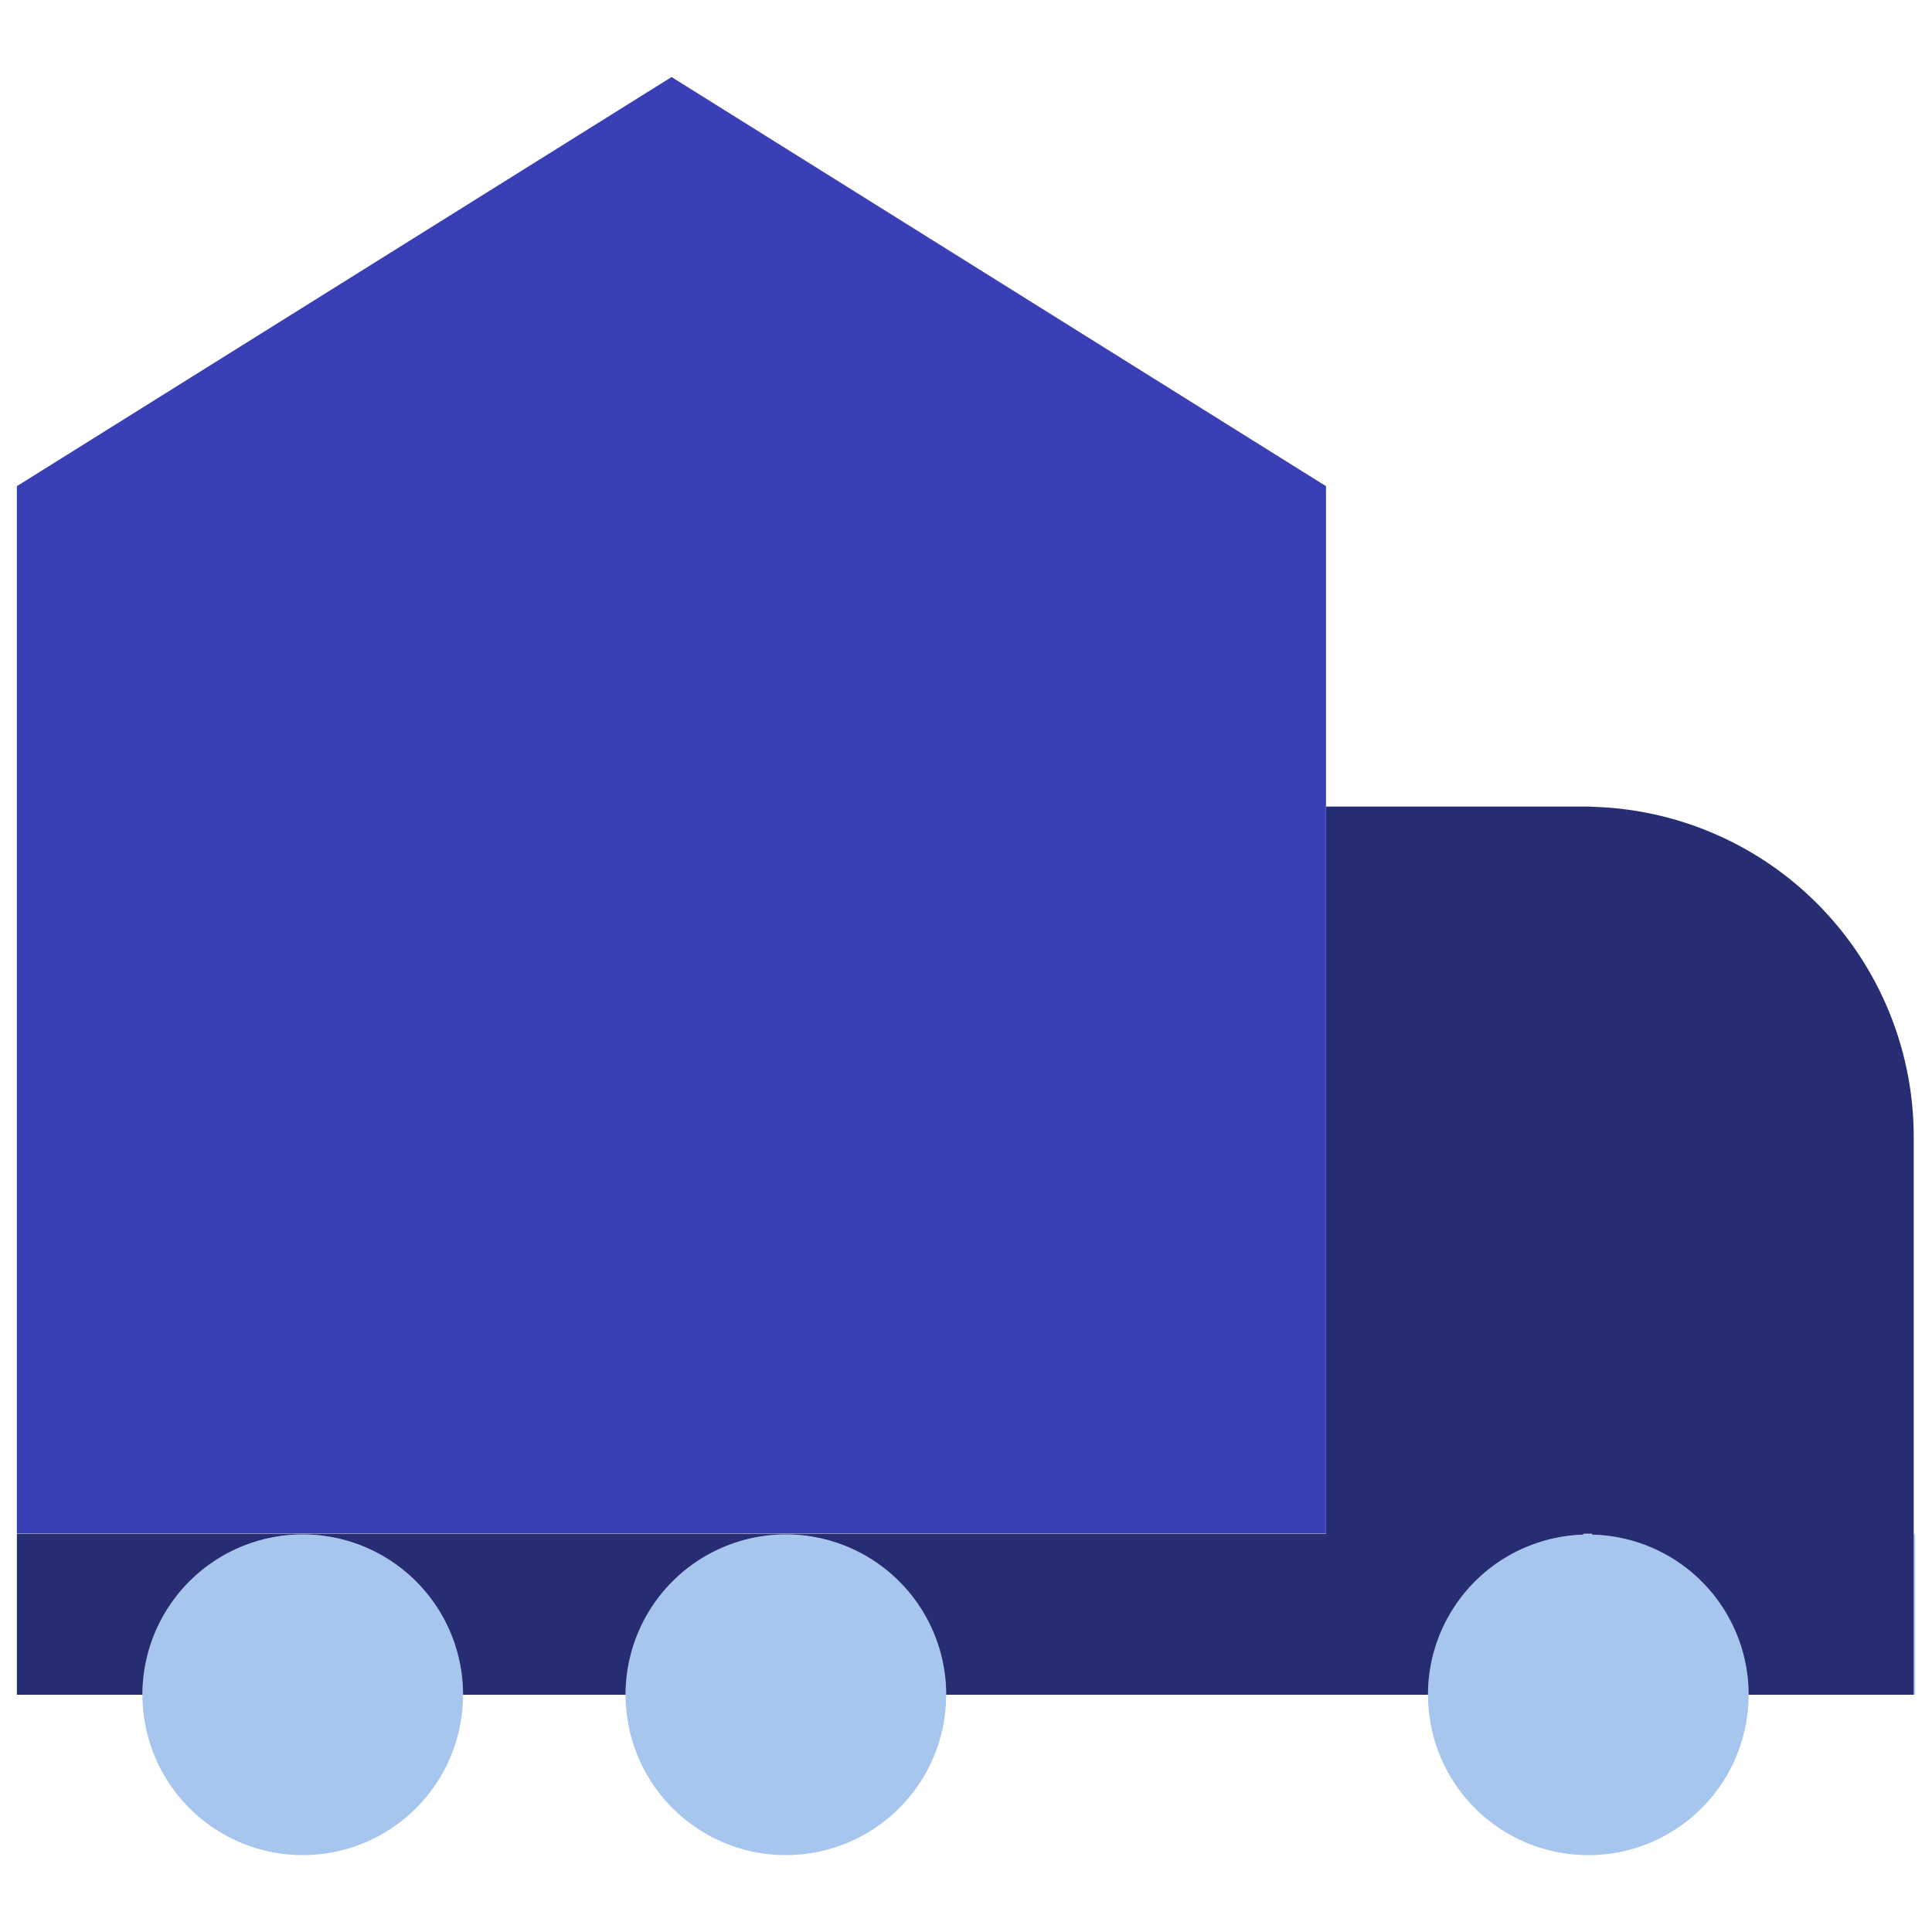 <svg id="Lager_1" data-name="Lager 1" xmlns="http://www.w3.org/2000/svg" viewBox="0 0 150 150"><defs><style>.cls-1{fill:#a7c6ed;}.cls-2{fill:#272d72;}.cls-3{fill:#3b3fb6;}</style></defs><path class="cls-1" d="M148.58,119.08v12.5h.11v-12.5Zm-25.65,0v.07c.13-.01.25-.01.38-.01.1,0,.2,0,.3.01v-.07Zm0,0v.07c.13-.01.25-.01.38-.01.1,0,.2,0,.3.01v-.07Zm0,0v.07c.13-.01.25-.01.38-.01.1,0,.2,0,.3.01v-.07Zm0-56.46c.23,0,.46,0,.68.02v-.02Zm0,56.46v.07c.13-.01.25-.01.38-.01.1,0,.2,0,.3.01v-.07Z"/><path class="cls-1" d="M35.95,131.58a12.445,12.445,0,1,1-12.44-12.44A12.441,12.441,0,0,1,35.95,131.58Z"/><path class="cls-1" d="M73.46,131.58a12.445,12.445,0,1,1-12.45-12.44A12.443,12.443,0,0,1,73.46,131.58Z"/><path class="cls-1" d="M135.76,131.58a12.445,12.445,0,1,1-12.83-12.43c.13-.01.25-.01.38-.01.1,0,.2,0,.3.01A12.431,12.431,0,0,1,135.76,131.58Z"/><path class="cls-2" d="M148.58,88.28v43.3H135.76a12.431,12.431,0,0,0-12.15-12.43v-.07h-.68v.07a12.441,12.441,0,0,0-12.06,12.43H73.46a12.445,12.445,0,0,0-24.89,0H35.95a12.445,12.445,0,0,0-24.89,0H1.31v-12.5H102.95V62.62h19.98c.23,0,.46,0,.68.02a25.639,25.639,0,0,1,24.97,25.64Z"/><polygon class="cls-3" points="102.95 37.74 102.95 119.06 1.31 119.06 1.31 37.74 1.8 37.44 52.14 5.98 102.46 37.44 102.95 37.74"/></svg>